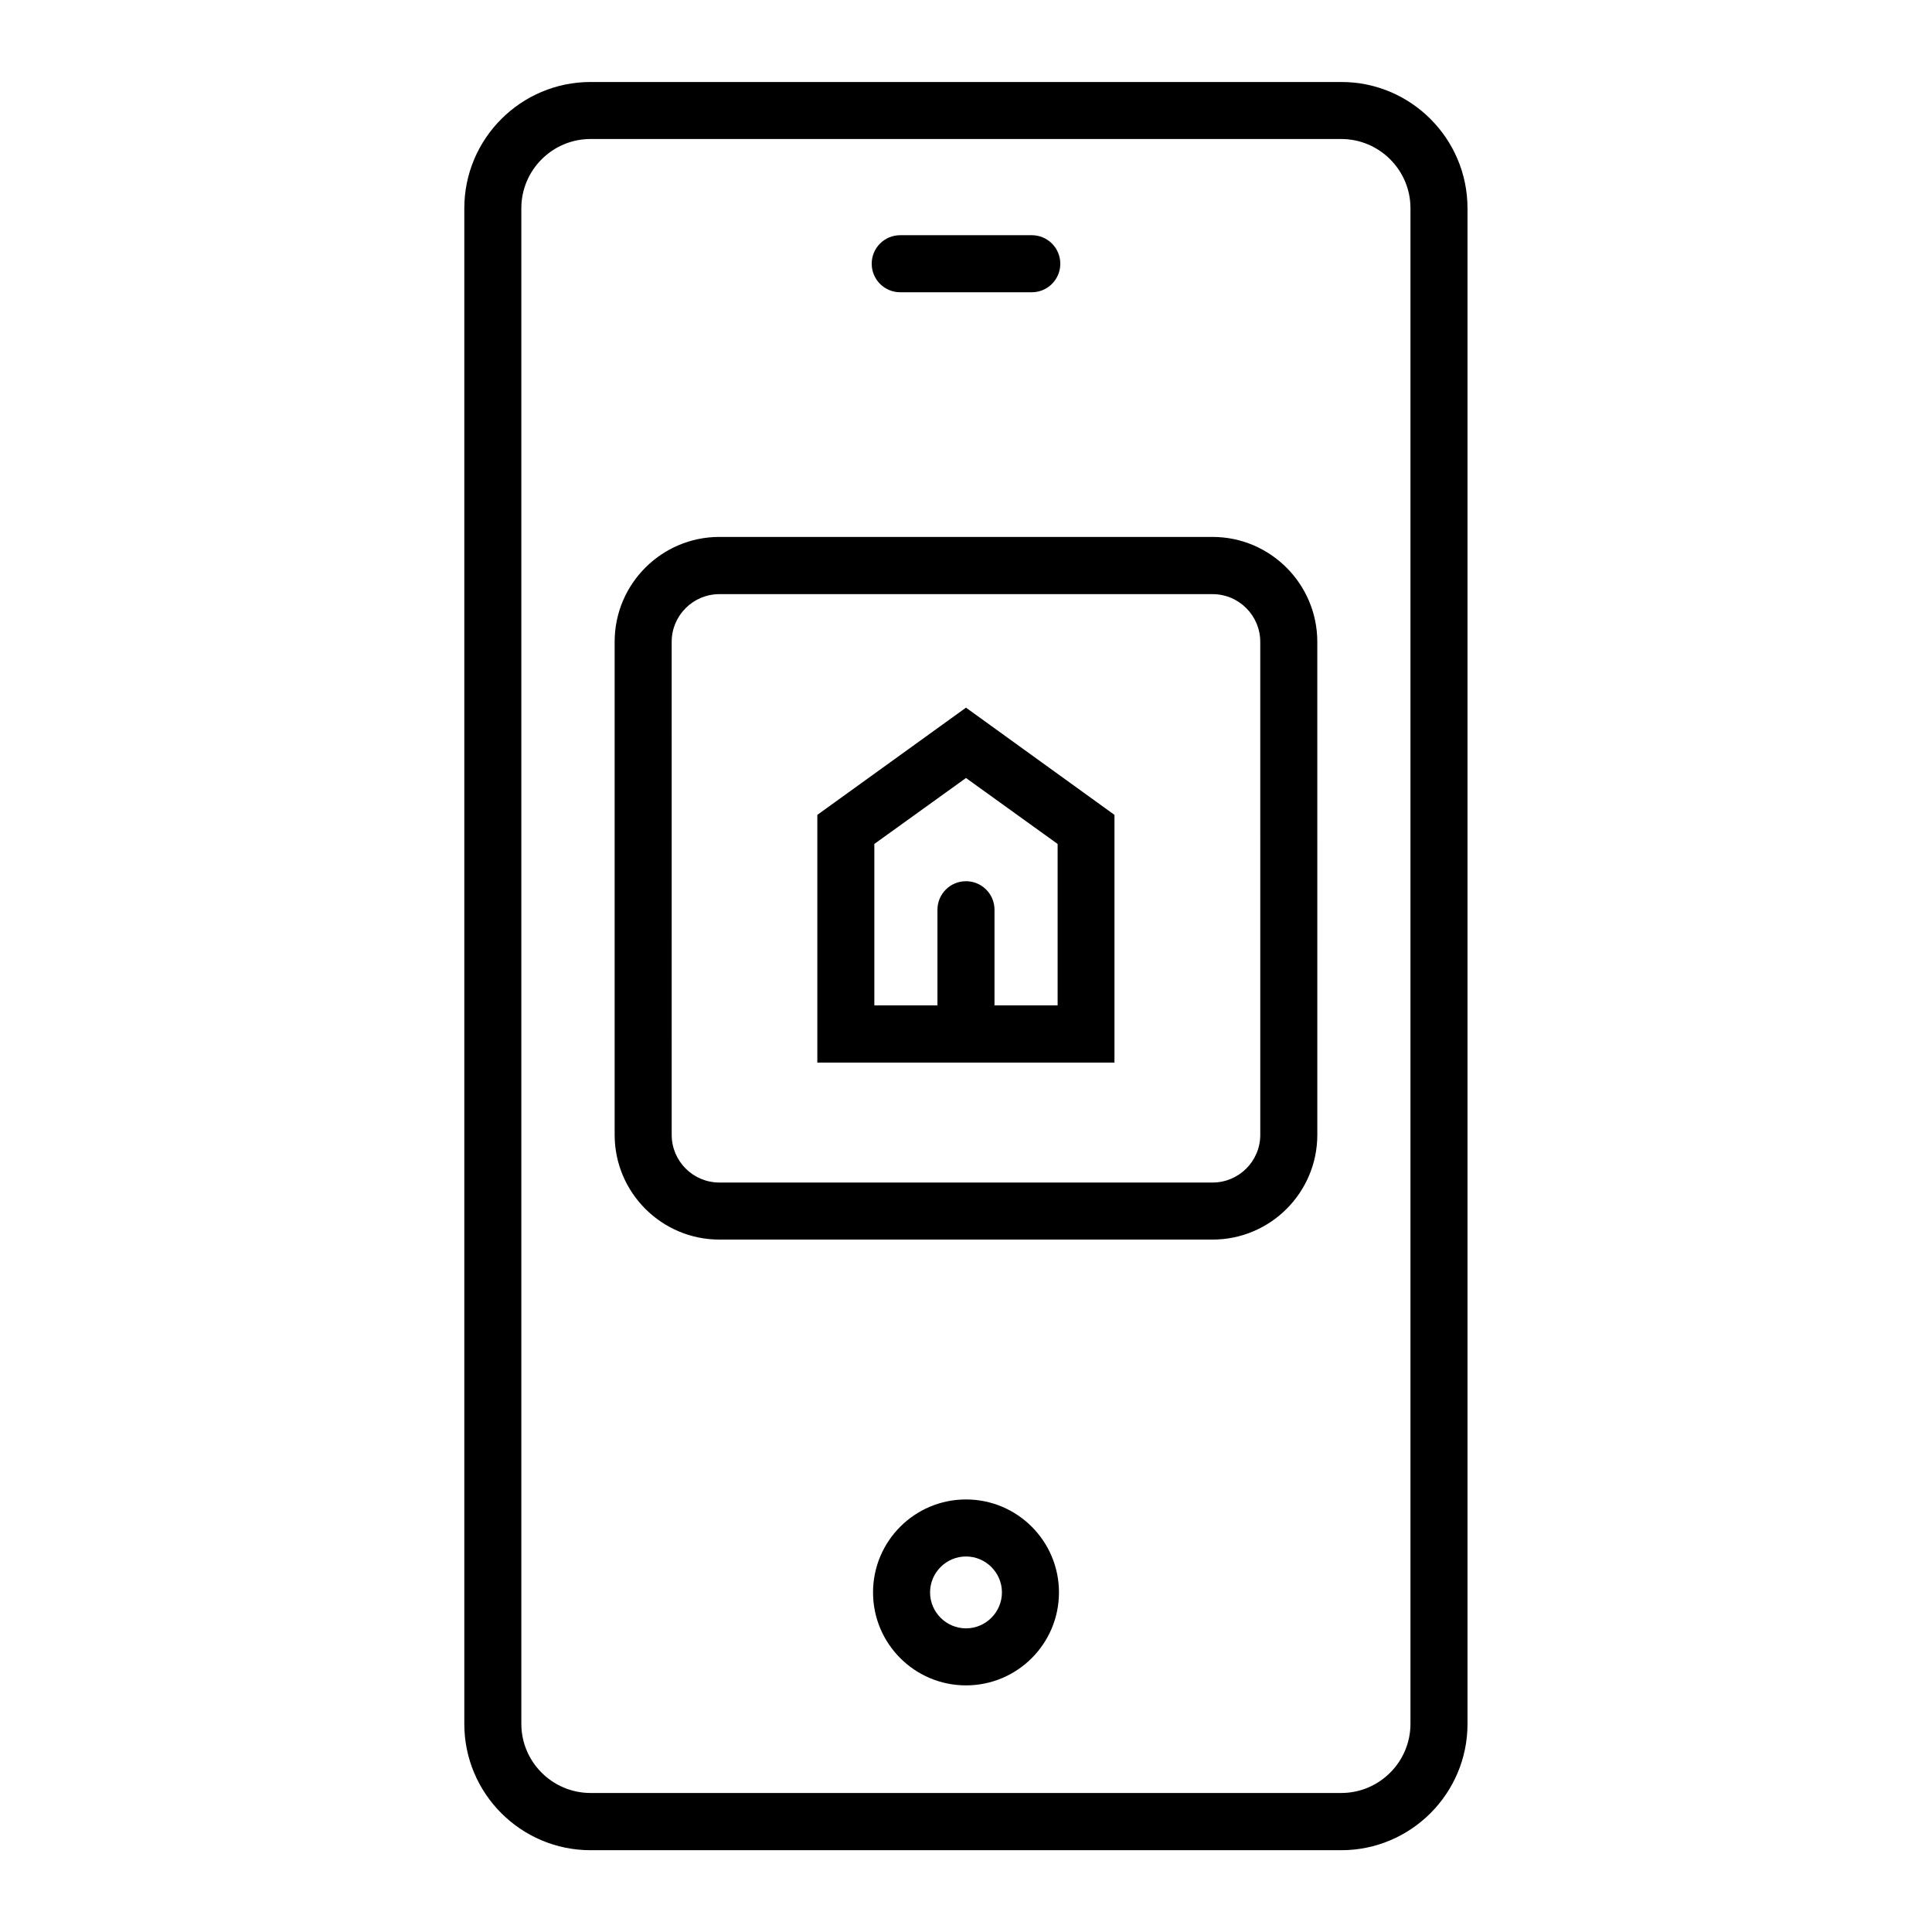 <?xml version="1.0" encoding="UTF-8"?>
<!-- Uploaded to: ICON Repo, www.svgrepo.com, Generator: ICON Repo Mixer Tools -->
<svg fill="#000000" width="800px" height="800px" version="1.1" viewBox="144 144 512 512" xmlns="http://www.w3.org/2000/svg">
 <g>
  <path d="m465.34 286.29h-130.69c-15.316 0-27.762 12.445-27.762 27.762v130.69c0 15.316 12.445 27.762 27.762 27.762h130.69c15.316 0 27.762-12.445 27.762-27.762l-0.004-130.64c0-15.316-12.441-27.809-27.758-27.809zm12.645 158.45c0 7.004-5.691 12.645-12.645 12.645h-130.69c-7.004 0-12.645-5.691-12.645-12.645l-0.004-130.64c0-7.004 5.691-12.645 12.645-12.645h130.69c7.004 0 12.645 5.691 12.645 12.645z"/>
  <path d="m360.6 359.95v65.645h78.746v-65.645l-39.348-28.414zm63.68 50.48h-16.727v-25.34c0-4.18-3.375-7.559-7.559-7.559-4.18 0-7.559 3.375-7.559 7.559v25.34h-16.727v-42.773l24.289-17.48 24.285 17.48z"/>
  <path d="m382.57 221.45h34.863c4.18 0 7.559-3.375 7.559-7.559 0-4.18-3.375-7.559-7.559-7.559h-34.863c-4.18 0-7.559 3.375-7.559 7.559s3.379 7.559 7.559 7.559z"/>
  <path d="m499.5 165.73h-199c-18.438 0-33.453 15.012-33.453 33.453v401.69c0 18.438 15.012 33.453 33.453 33.453h198.95c18.438 0 33.453-15.012 33.453-33.453v-401.69c0-18.438-15.012-33.453-33.402-33.453zm18.289 435.09c0 10.078-8.211 18.34-18.34 18.34h-198.95c-10.078 0-18.34-8.211-18.34-18.34v-401.64c0-10.078 8.211-18.34 18.34-18.34h198.95c10.078 0 18.34 8.211 18.34 18.34z"/>
  <path d="m400 541.37c-13.602 0-24.637 11.035-24.637 24.637 0 13.602 11.035 24.637 24.637 24.637s24.637-11.035 24.637-24.637c0-13.602-11.035-24.637-24.637-24.637zm0 34.16c-5.238 0-9.523-4.281-9.523-9.523 0-5.238 4.281-9.523 9.523-9.523 5.238 0 9.523 4.281 9.523 9.523-0.004 5.238-4.285 9.523-9.523 9.523z"/>
 </g>
</svg>